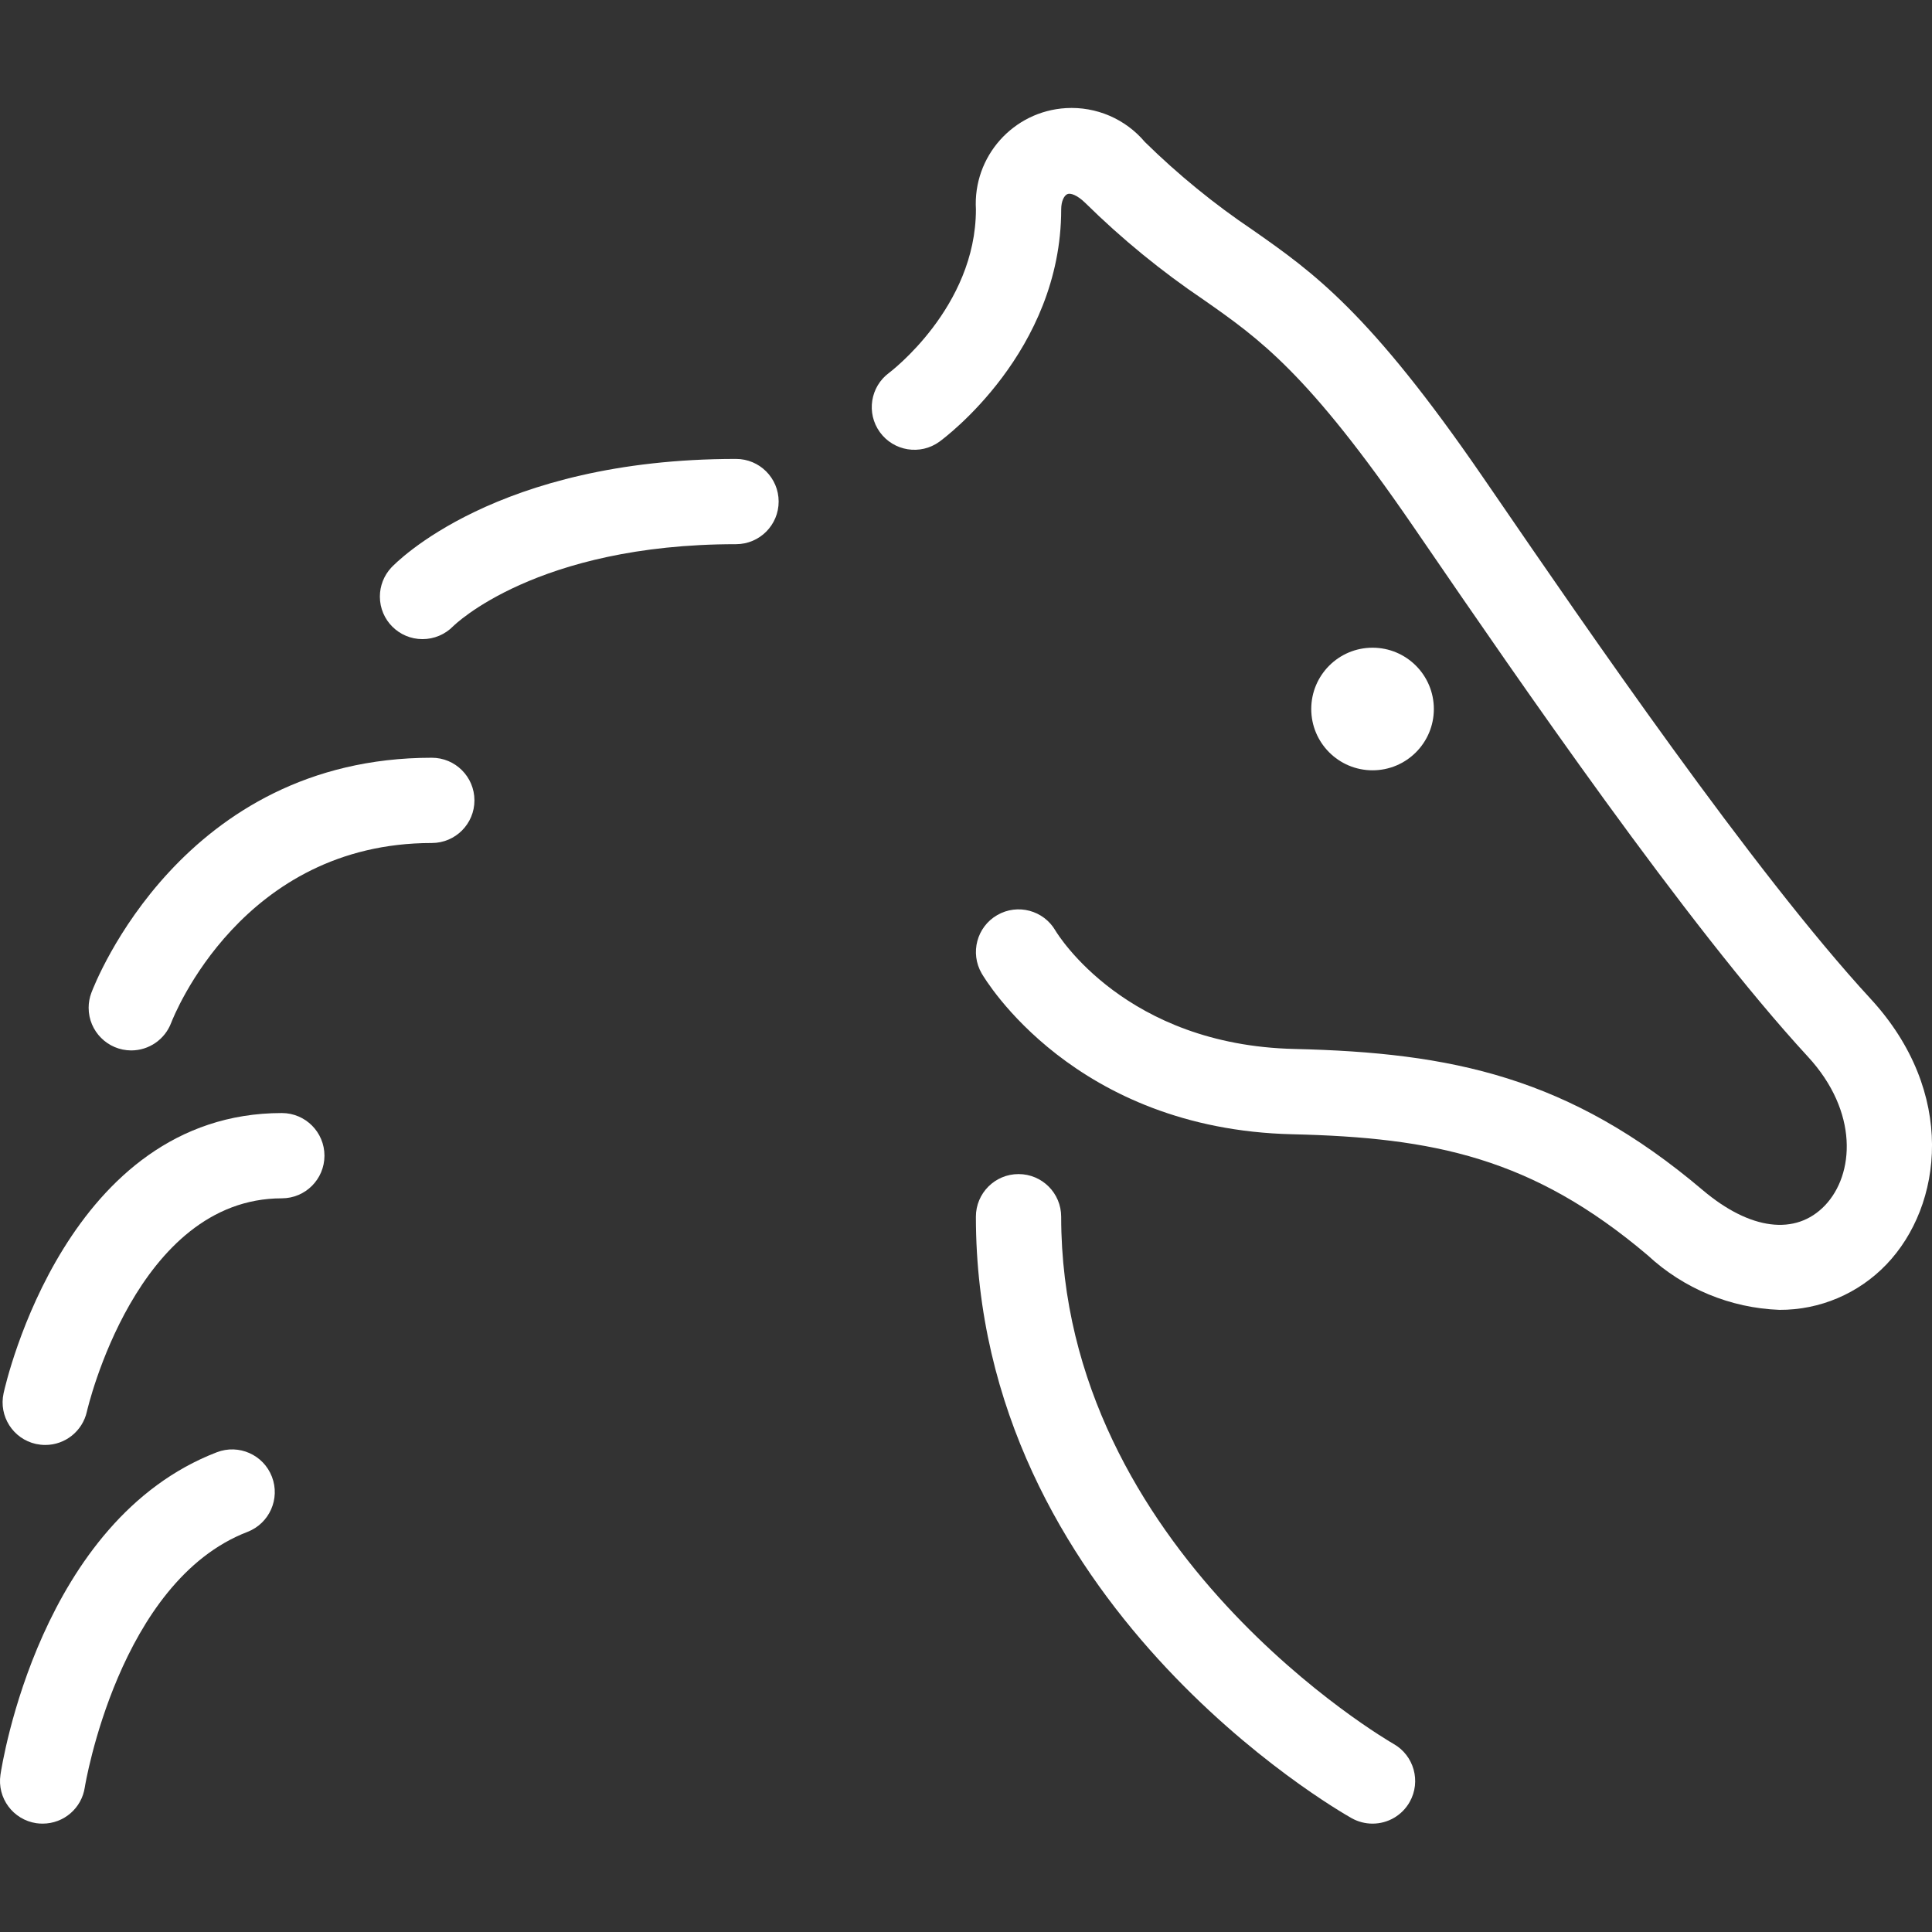 <?xml version="1.0" encoding="utf-8"?>
<!-- Generator: Adobe Illustrator 16.0.0, SVG Export Plug-In . SVG Version: 6.00 Build 0)  -->
<!DOCTYPE svg PUBLIC "-//W3C//DTD SVG 1.1//EN" "http://www.w3.org/Graphics/SVG/1.1/DTD/svg11.dtd">
<svg version="1.1" id="Calque_1" xmlns="http://www.w3.org/2000/svg" xmlns:xlink="http://www.w3.org/1999/xlink" x="0px" y="0px"
	 width="100px" height="100px" viewBox="0 0 100 100" enable-background="new 0 0 100 100" xml:space="preserve">
<rect x="0" y="0" width="100" height="100" fill="#333333" stroke="none"/>
<title>horse</title>
<path fill="#FFFFFF" d="M2.209,94.391c-0.109,0-0.219-0.008-0.328-0.022c-1.206-0.181-2.037-1.303-1.857-2.509
	c0.079-0.537,2.057-13.172,11.198-16.691c1.138-0.438,2.415,0.129,2.853,1.268c0.438,1.137-0.129,2.415-1.267,2.854l0,0
	c-6.659,2.562-8.403,13.113-8.419,13.22C4.229,93.59,3.302,94.39,2.209,94.391z"/>
<path fill="#FFFFFF" d="M2.343,74.791c-0.161,0-0.321-0.018-0.479-0.051c-1.188-0.263-1.939-1.438-1.678-2.627
	c0.129-0.592,3.315-14.502,14.405-14.502c1.219,0.002,2.205,0.992,2.203,2.211c-0.002,1.215-0.987,2.201-2.203,2.203
	c-7.54,0-10.07,10.93-10.094,11.039C4.271,74.073,3.377,74.791,2.343,74.791z"/>
<path fill="#FFFFFF" d="M6.793,54.37c-1.219-0.002-2.206-0.991-2.205-2.21c0-0.264,0.048-0.523,0.14-0.77
	c0.186-0.497,4.711-12.169,17.619-12.169c1.219-0.002,2.208,0.984,2.21,2.203c0.002,1.219-0.984,2.208-2.203,2.21
	c-0.002,0-0.005,0-0.007,0c-9.806,0-13.343,8.934-13.489,9.312C8.53,53.804,7.709,54.369,6.793,54.37z"/>
<path fill="#FFFFFF" d="M21.867,33.081c-1.216,0.001-2.203-0.983-2.205-2.199c0-0.557,0.21-1.094,0.59-1.502
	c0.215-0.229,5.415-5.626,17.841-5.626c1.219-0.002,2.208,0.984,2.21,2.203s-0.984,2.208-2.203,2.21c-0.002,0-0.005,0-0.007,0
	c-10.352,0-14.596,4.207-14.637,4.247C23.037,32.841,22.464,33.082,21.867,33.081z"/>
<path fill="#FFFFFF" d="M92.104,67.798c-2.539-0.095-4.959-1.097-6.82-2.825c-5.954-5.045-11.059-6.094-18.396-6.264
	c-11.281-0.265-15.888-8-16.078-8.327c-0.61-1.055-0.251-2.405,0.804-3.016s2.404-0.251,3.016,0.803
	c0.138,0.23,3.641,5.922,12.362,6.125c8.152,0.189,14.227,1.445,21.146,7.311c2.446,2.068,4.804,2.367,6.314,0.796
	c1.539-1.606,1.756-4.854-0.874-7.706c-6.286-6.819-15.101-19.675-19.835-26.58l-0.621-0.905c-5.438-7.922-7.925-9.663-10.803-11.68
	c-2.199-1.483-4.258-3.167-6.148-5.029c-0.414-0.405-0.765-0.523-0.922-0.454c-0.156,0.063-0.322,0.342-0.322,0.793
	c0,7.353-6.046,11.835-6.303,12.022c-0.987,0.715-2.367,0.494-3.082-0.493c-0.711-0.981-0.498-2.352,0.477-3.071l0,0
	c0.044-0.034,4.494-3.388,4.494-8.459c-0.16-2.736,1.929-5.083,4.664-5.243c1.562-0.091,3.074,0.559,4.082,1.754
	c1.72,1.689,3.592,3.217,5.592,4.562c3.097,2.17,6.02,4.215,11.909,12.795l0.624,0.908c4.672,6.816,13.369,19.499,19.438,26.083
	c4.458,4.838,3.747,10.697,0.814,13.754C96.189,66.961,94.19,67.808,92.104,67.798z"/>
<path fill="#FFFFFF" d="M71.041,94.391c-0.377,0-0.748-0.097-1.078-0.281c-0.794-0.448-19.451-11.157-19.451-31.133
	c0-1.219,0.988-2.207,2.207-2.207s2.207,0.988,2.207,2.207c0,17.357,17.029,27.188,17.201,27.285c1.062,0.6,1.436,1.946,0.837,3.008
	C72.572,93.963,71.838,94.392,71.041,94.391L71.041,94.391z"/>
<circle fill="#FFFFFF" cx="71.043" cy="36.698" r="3.173"/>
</svg>
